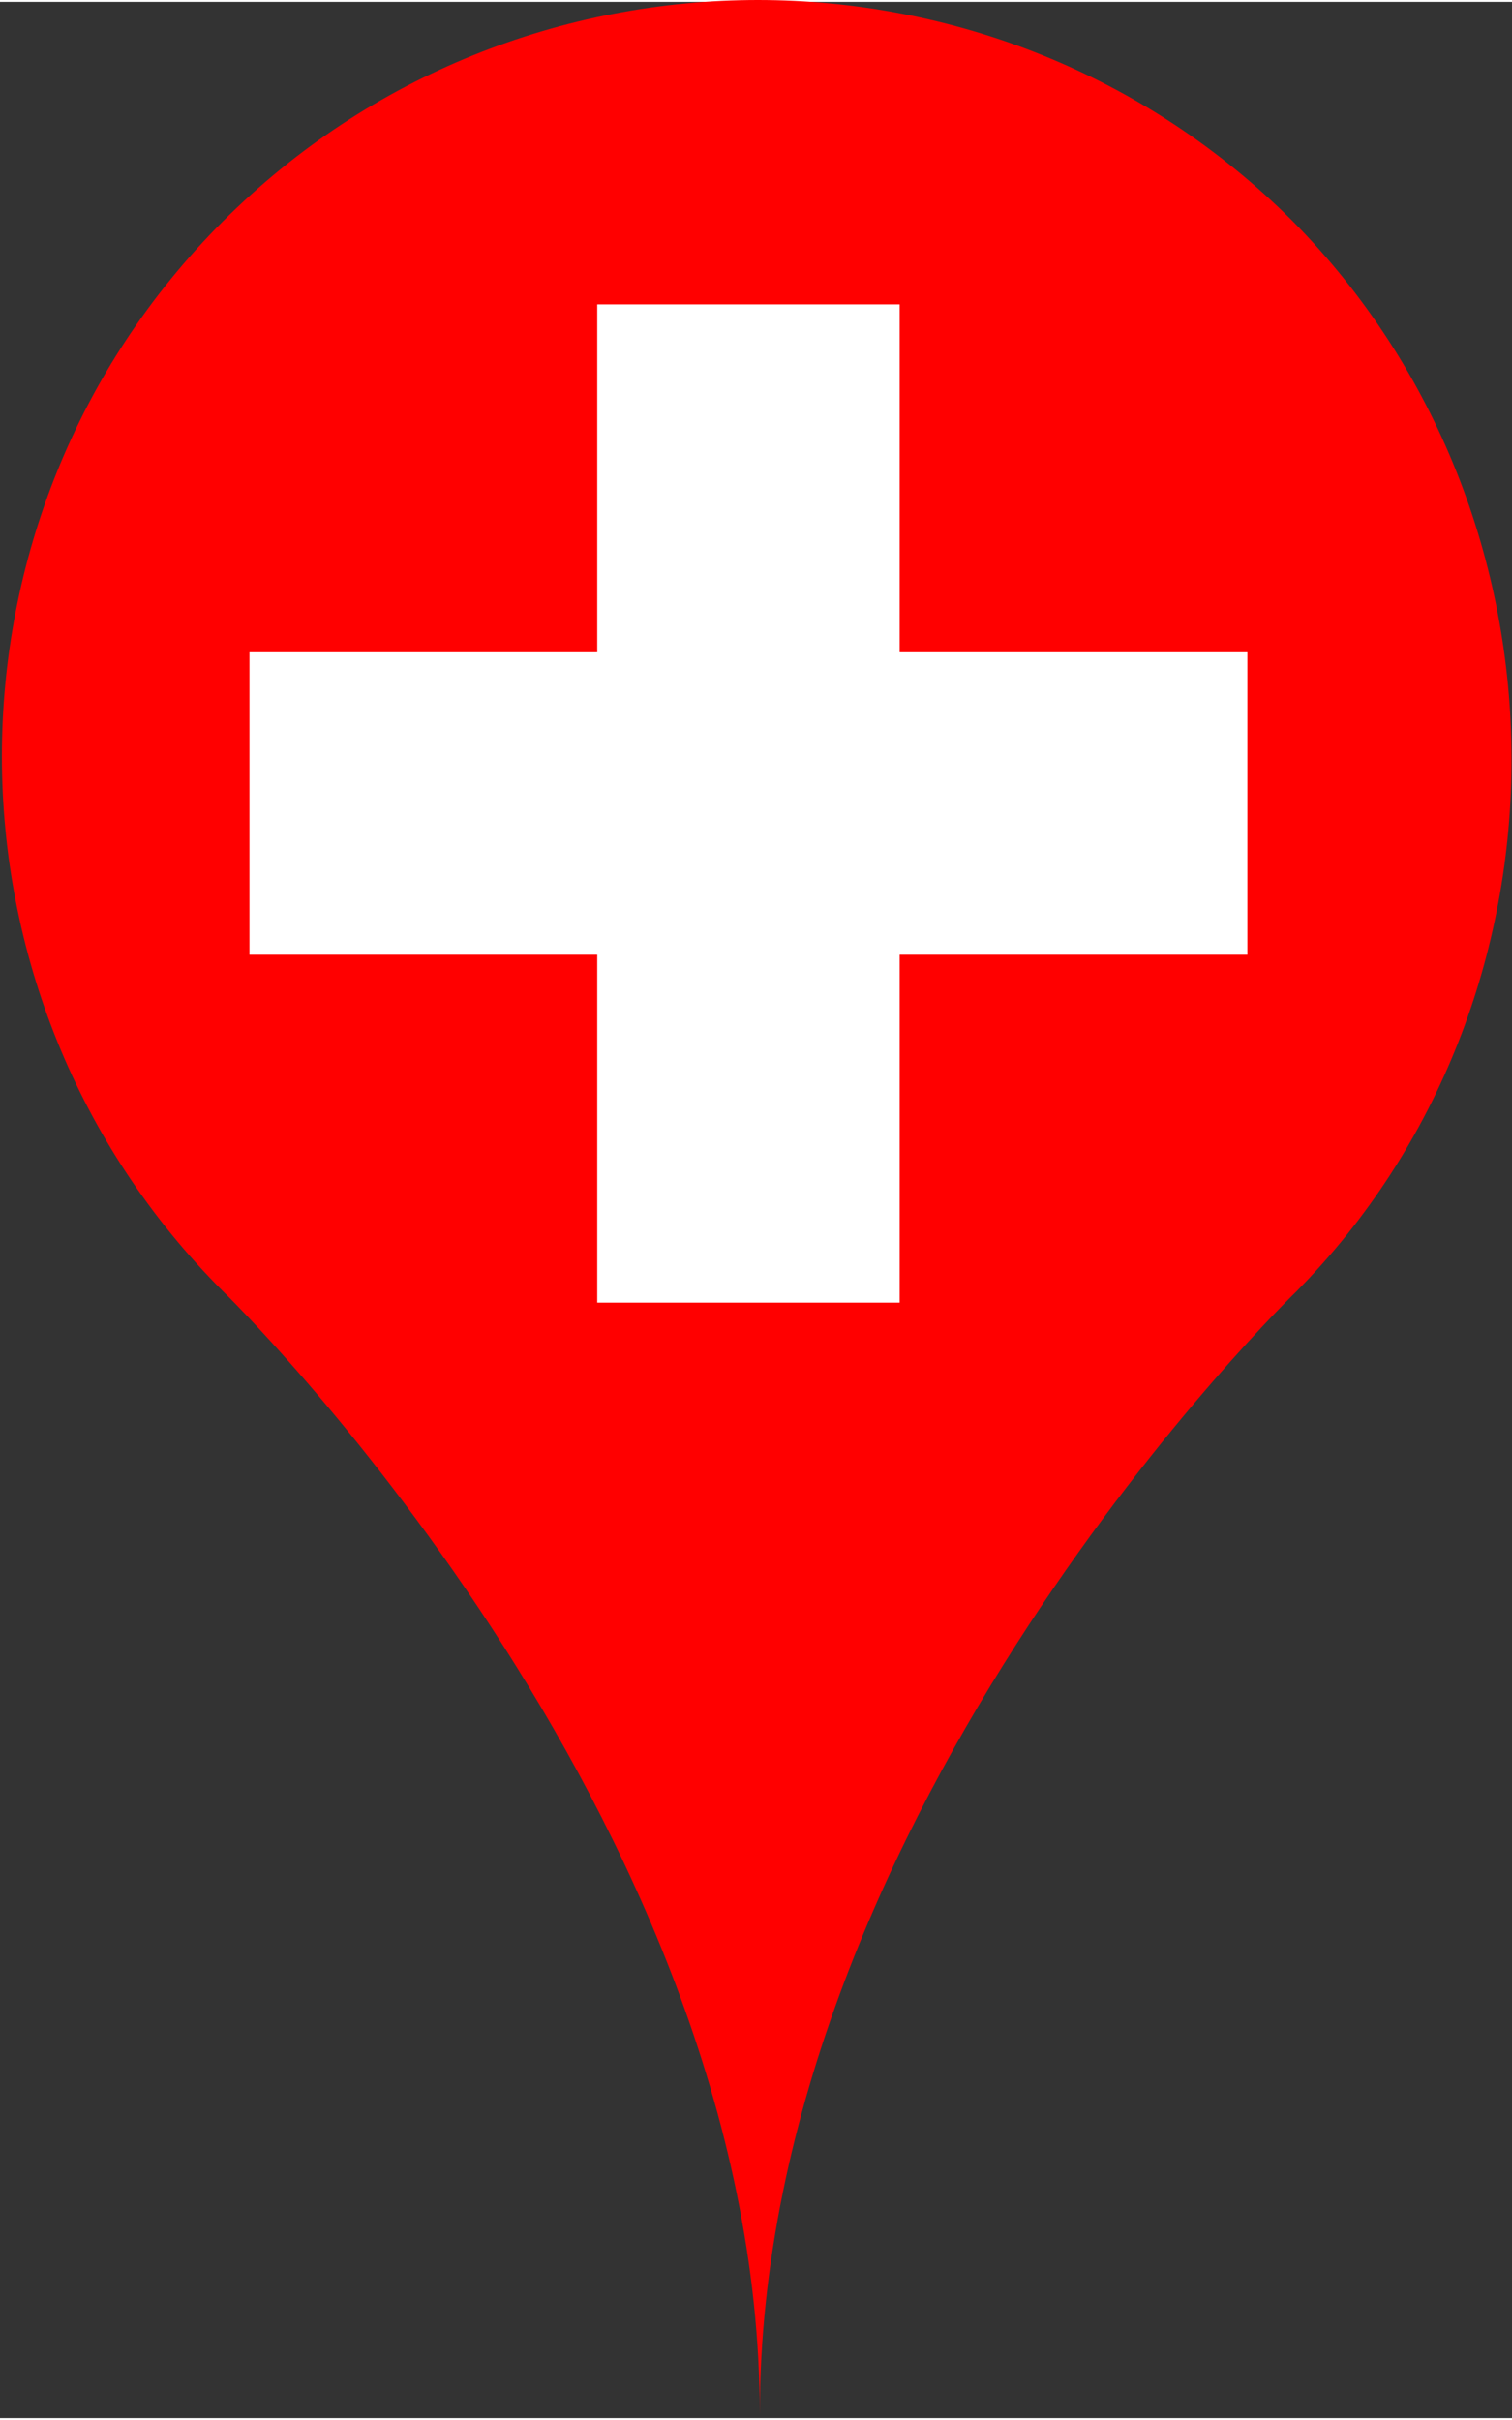 <?xml version="1.0" encoding="utf-8"?>
<!-- Generator: Adobe Illustrator 19.2.1, SVG Export Plug-In . SVG Version: 6.00 Build 0)  -->
<svg version="1.1" id="Layer_1" xmlns="http://www.w3.org/2000/svg" xmlns:xlink="http://www.w3.org/1999/xlink" x="0px" y="0px"
	 viewBox="0 0 40 63.9" style="enable-background:new 0 0 40 63.9;" xml:space="preserve" width="20" height="32">
<rect x="0" y="0" width="40" height="63.9" fill="#333333" stroke="none"/>
<style type="text/css">
	.st0{fill:#FF0000;}
	.st1{fill:#FFFFFF;}
</style>
<g>
	<path class="st0" d="M34.2,5.8c-7.8-7.8-20.5-7.8-28.3,0s-7.8,20.5,0,28.3c0,0,14.2,13.8,14.2,29.7c0-16,14.2-29.7,14.2-29.7
		C41.9,26.4,41.9,13.6,34.2,5.8z"/>
</g>
<g transform="scale(0.04,0.04) translate(165,200)">
	<path class="st1" d="m 230,0 0,230 -230,0 0,200 230,0 0,230 200,0 0,-230 230,0 0,-200 -230,0 0,-230 -200,0 z"
	/>
</g>
</svg>